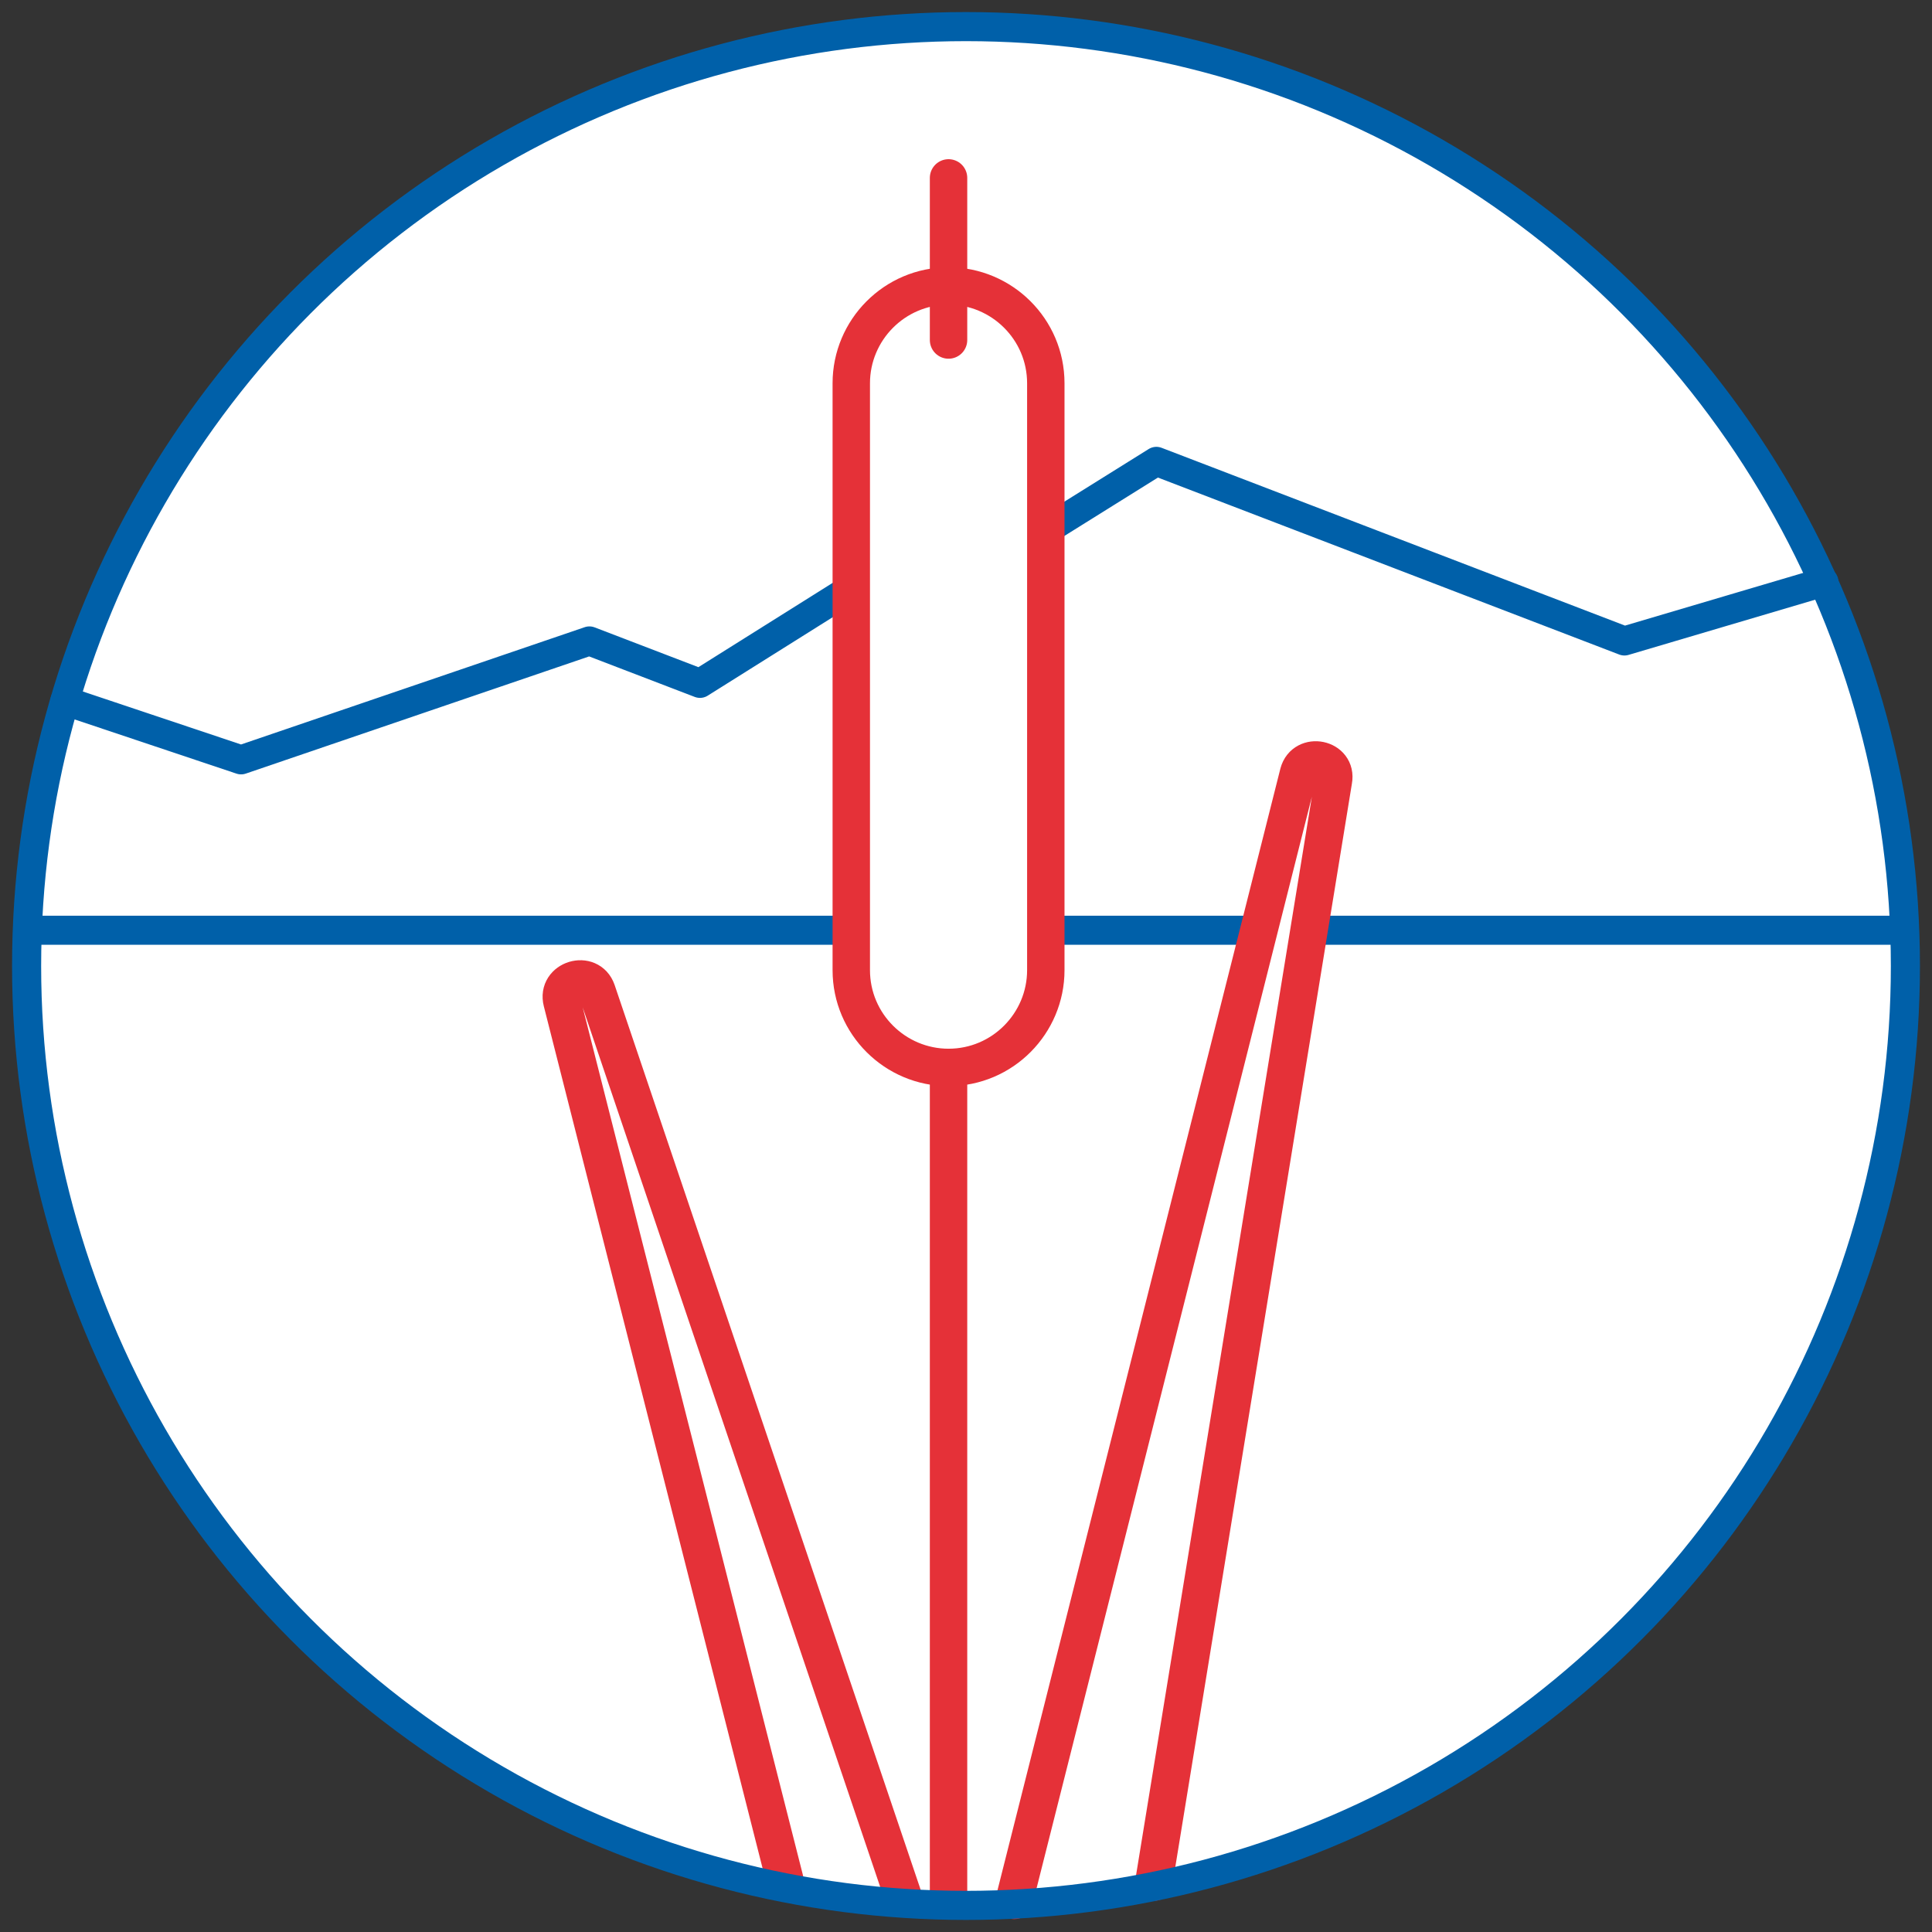 <?xml version="1.0" encoding="utf-8"?>
<!-- Generator: Adobe Illustrator 25.2.3, SVG Export Plug-In . SVG Version: 6.00 Build 0)  -->
<svg version="1.1" id="Ebene_1" xmlns="http://www.w3.org/2000/svg" xmlns:xlink="http://www.w3.org/1999/xlink" x="0px" y="0px"
	 viewBox="0 0 232.4 232.4" style="enable-background:new 0 0 232.4 232.4;" xml:space="preserve">
<rect x="0" y="0" width="232.4" height="232.4" fill="#333333" stroke="none"/>
<style type="text/css">
	.st0{fill-rule:evenodd;clip-rule:evenodd;fill:#FFFFFF;}
	.st1{fill:none;stroke:#0060A9;stroke-width:3.5;stroke-linecap:round;stroke-linejoin:round;stroke-miterlimit:10;}
	.st2{fill:none;stroke:#E53138;stroke-width:4.5;stroke-linecap:round;stroke-linejoin:round;stroke-miterlimit:10;}
	.st3{fill:#FFFFFF;stroke:#E53138;stroke-width:4.5;stroke-linecap:round;stroke-linejoin:round;stroke-miterlimit:10;}
	
		.st4{fill-rule:evenodd;clip-rule:evenodd;fill:#FFFFFF;stroke:#E53138;stroke-width:4.5;stroke-linecap:round;stroke-linejoin:round;stroke-miterlimit:10;}
	
		.st5{fill-rule:evenodd;clip-rule:evenodd;fill:none;stroke:#0060A9;stroke-width:3.5;stroke-linecap:round;stroke-linejoin:round;stroke-miterlimit:10;}
</style>
<circle class="st0" cx="116.2" cy="116.2" r="113"/>
<line class="st1" x1="3.7" y1="111.9" x2="228.6" y2="111.9"/>
<polyline class="st1" points="7.8,84.3 29,91.4 70.9,77.1 84.2,82.2 115.9,62.3 124.2,64.8 139.1,55.5 195.4,77.1 219.4,70 "/>
<line class="st2" x1="114.1" y1="128.4" x2="114.1" y2="228.6"/>
<path class="st3" d="M122,228.6L156.2,93c0.7-2.6,4.7-1.8,4.2,0.9l-21.6,132.5"/>
<path class="st3" d="M108.6,228L71.8,119.2c-0.9-2.6-4.9-1.4-4.2,1.3l26.8,105.6"/>
<path class="st4" d="M125.8,46.1v70.6c0,6.4-5.2,11.7-11.7,11.7h0c-6.4,0-11.7-5.2-11.7-11.7V46.1c0-6.4,5.2-11.7,11.7-11.7h0
	C120.5,34.4,125.8,39.6,125.8,46.1z"/>
<line class="st2" x1="114.1" y1="21.4" x2="114.1" y2="40.9"/>
<circle class="st5" cx="116.2" cy="116.2" r="113"/>
</svg>
